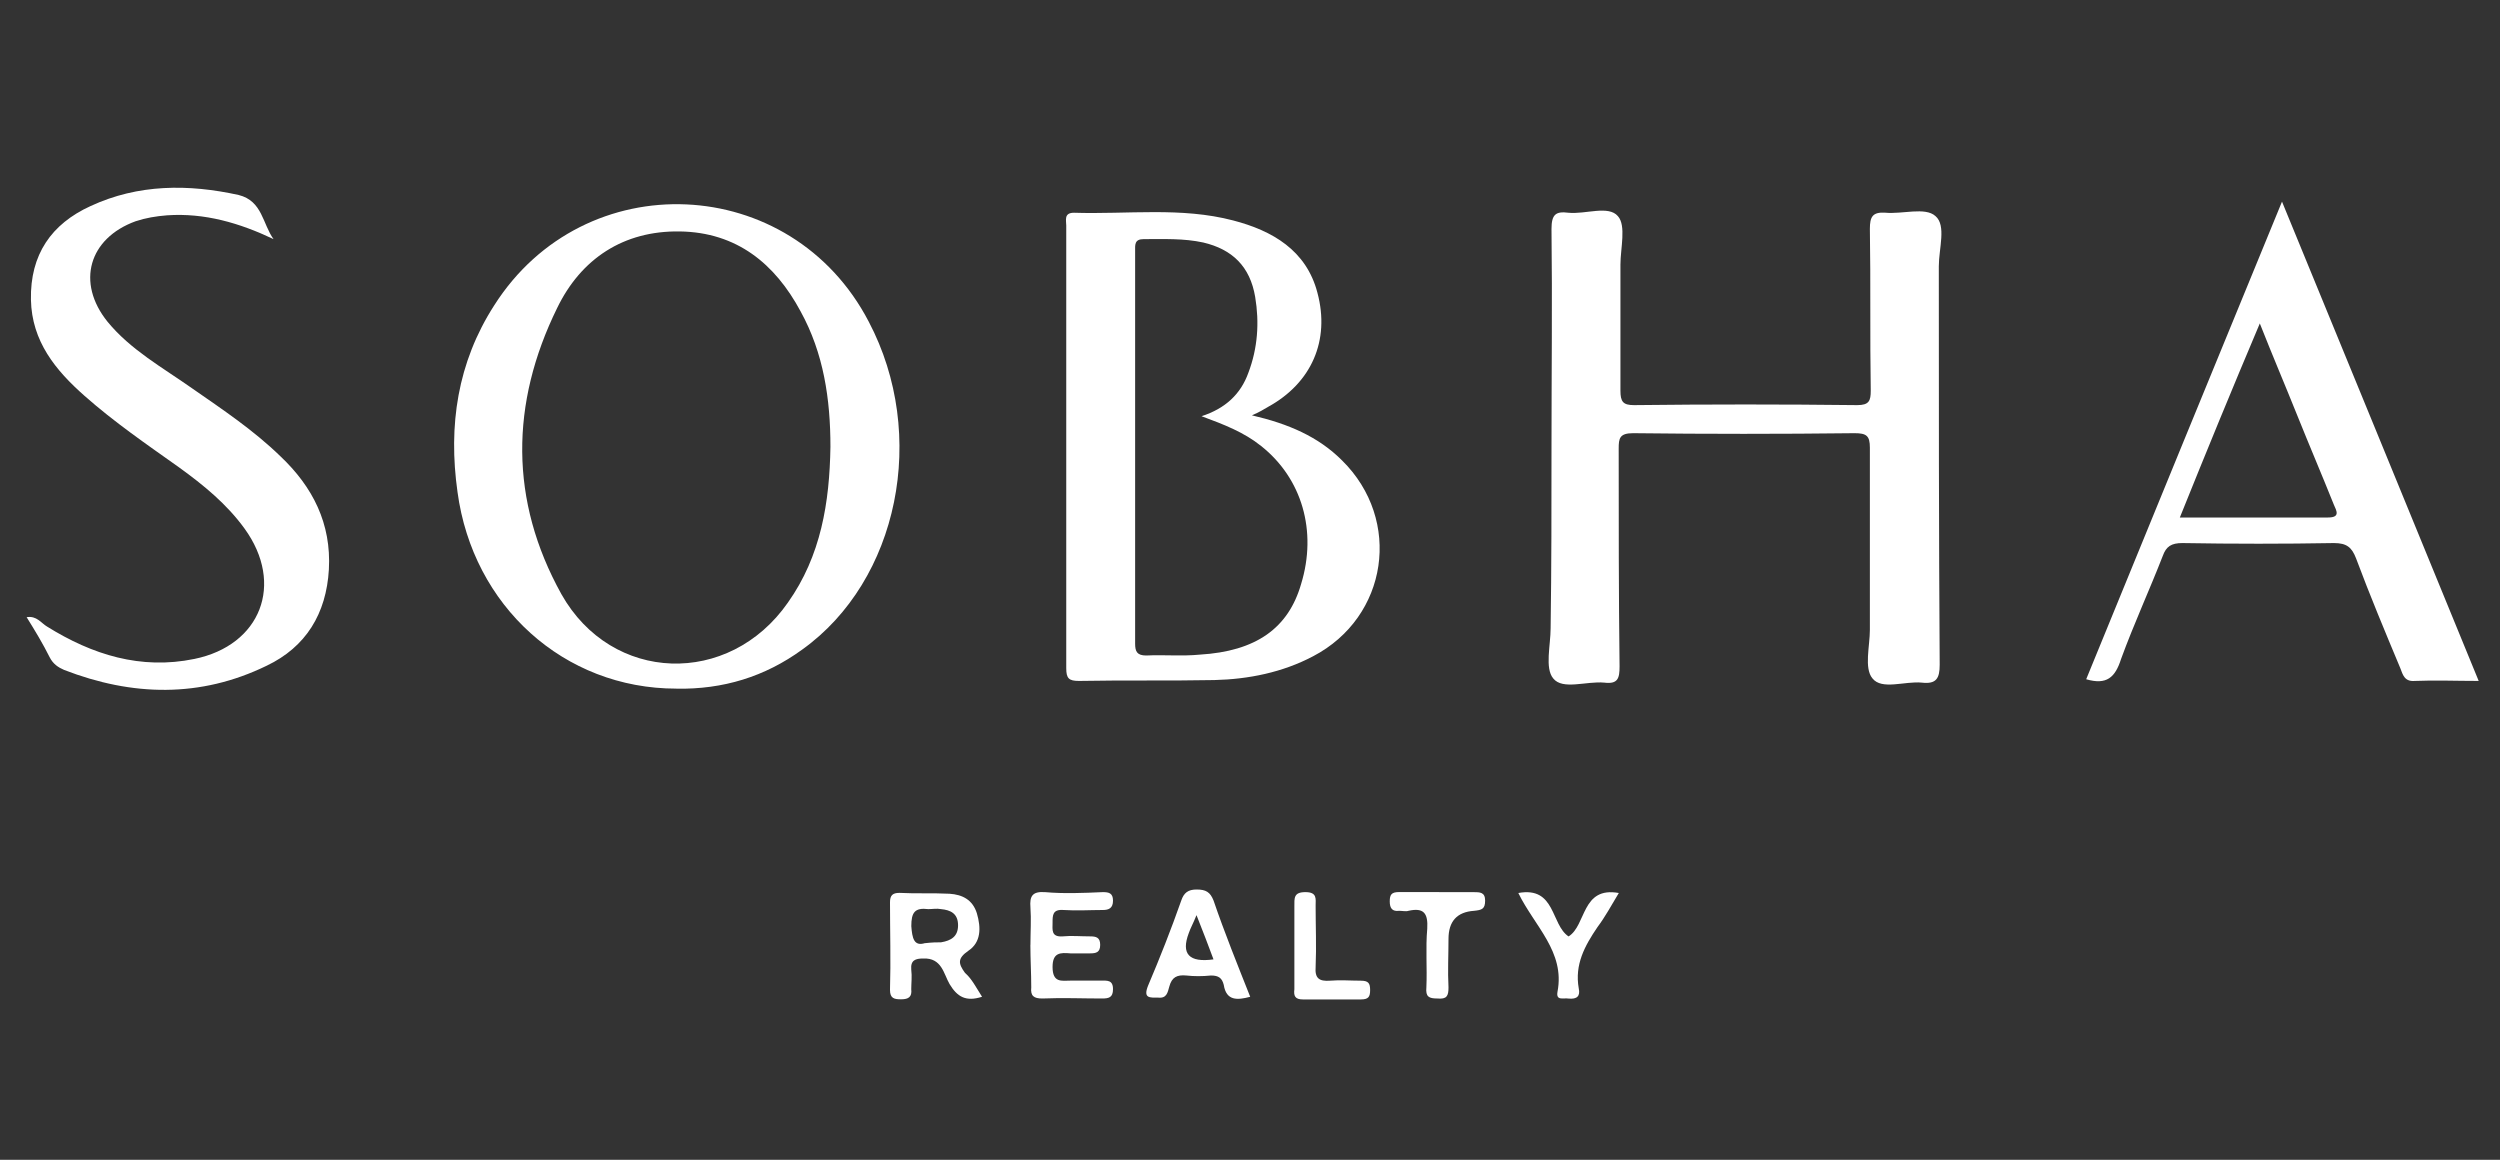 <svg xmlns="http://www.w3.org/2000/svg" id="a" viewBox="0 0 400 185.57"><rect x="0" y="0" width="400" height="185.57" fill="#333333" stroke="none"/><defs><style>.b{fill:#fff;}</style></defs><path class="b" d="M248.24,71.5c0-11.58,.14-23.29,0-34.87,0-2.32,.68-2.86,2.72-2.59,2.72,.27,6.4-1.23,7.9,.54,1.36,1.5,.41,5.18,.41,7.76v20.16c0,1.77,.41,2.32,2.18,2.32,11.85-.14,23.84-.14,35.69,0,1.91,0,2.18-.68,2.18-2.32-.14-8.58,0-17.3-.14-25.88,0-1.91,.41-2.72,2.45-2.59,2.72,.27,6.4-.95,8.04,.54,1.77,1.5,.54,5.18,.54,8.04,0,21.25,0,42.5,.14,63.75,0,2.18-.54,3.13-2.86,2.86-2.72-.27-6.4,1.23-7.9-.68-1.36-1.63-.41-5.18-.41-7.76v-29.15c0-1.91-.54-2.32-2.45-2.32-11.85,.14-23.7,.14-35.42,0-2.18,0-2.32,.82-2.32,2.45,0,11.58,0,23.29,.14,34.87,0,1.91-.27,2.86-2.45,2.59-2.86-.27-6.67,1.23-8.17-.68-1.36-1.63-.41-5.31-.41-8.04,.14-9.81,.14-19.48,.14-29.02Z"></path><path class="b" d="M200.29,66.45c5.86,1.36,10.63,3.41,14.44,7.22,9.67,9.54,7.36,25.06-4.63,31.33-4.9,2.59-10.35,3.68-15.8,3.81-7.22,.14-14.44,0-21.66,.14-1.63,0-2.04-.41-2.04-2.04V36.08c0-.82-.41-2.04,1.23-2.04,8.58,.27,17.16-.95,25.47,1.23,6.27,1.63,11.72,4.77,13.49,11.58,2.04,7.63-.95,14.44-7.9,18.25-.68,.41-1.36,.82-2.59,1.36Zm-8.04,.14c3.81-1.23,6.27-3.54,7.49-6.95,1.5-3.95,1.77-8.04,1.09-12.12-.82-4.9-3.68-7.63-8.31-8.72-3.13-.68-6.27-.54-9.54-.54-1.5,0-1.36,.95-1.36,1.91v62.8c0,1.23,.27,1.91,1.77,1.91,2.86-.14,5.72,.14,8.58-.14,8.99-.54,14.17-4.22,16.21-11.31,2.59-8.45,.14-16.89-6.4-22.07-2.72-2.18-5.86-3.41-9.54-4.77Z"></path><path class="b" d="M108.21,110.18c-17.98,0-32.56-13.21-35.01-31.47-1.5-10.63,0-20.71,5.86-29.83,14.44-22.75,47.54-21.25,59.94,2.59,9.54,18.12,4.77,41.41-10.63,52.45-5.99,4.36-12.67,6.4-20.16,6.27Zm24.66-38.69c0-7.63-1.09-14.98-4.77-21.66-4.09-7.63-10.22-12.67-19.34-12.8-8.99-.14-15.8,4.36-19.62,12.26-7.49,15.26-7.63,30.79,.68,45.77,8.04,14.3,26.84,14.85,36.24,1.36,5.31-7.49,6.67-16.07,6.81-24.93Z"></path><path class="b" d="M43.77,38.26c-5.45-2.59-11.03-4.22-17.03-3.81-1.77,.14-3.41,.41-5.04,.95-7.49,2.72-9.54,9.81-4.5,16.07,3.68,4.5,8.85,7.36,13.49,10.63,4.9,3.41,9.81,6.67,14.17,10.9,5.18,4.9,8.17,10.76,7.76,18.12-.41,7.08-3.68,12.4-9.94,15.39-10.63,5.18-21.52,4.9-32.42,.68-.95-.41-1.77-.95-2.32-2.04-1.09-2.18-2.32-4.22-3.68-6.4,1.63-.27,2.32,.95,3.27,1.5,7.22,4.5,14.98,6.95,23.57,5.18,10.63-2.18,14.44-11.99,8.04-20.84-2.86-3.95-6.54-6.95-10.49-9.81-5.18-3.68-10.35-7.22-15.12-11.44-4.63-4.09-8.45-8.72-8.58-15.39-.14-7.22,3.27-12.12,9.54-14.98,7.63-3.54,15.67-3.54,23.7-1.77,3.81,.95,3.81,4.63,5.59,7.08Z"></path><path class="b" d="M333.79,108.68c10.35-25.34,20.71-50.54,31.33-76.42,10.63,25.88,20.98,51.08,31.47,76.69-3.68,0-6.95-.14-10.22,0-1.63,.14-1.91-.95-2.32-2.04-2.45-5.86-4.9-11.72-7.08-17.57-.68-1.77-1.5-2.45-3.54-2.45-8.04,.14-16.07,.14-24.25,0-1.77,0-2.59,.54-3.13,2.04-2.18,5.59-4.63,10.9-6.67,16.48-.95,3-2.32,4.22-5.59,3.27Zm14.98-25.88h23.7c2.04,0,1.36-1.09,.95-2.04-1.91-4.77-3.95-9.54-5.86-14.3s-3.95-9.54-5.99-14.71c-4.5,10.63-8.58,20.57-12.8,31.06Z"></path><path class="b" d="M157.11,159.49c-2.59,.82-3.95,0-5.18-2.04-.95-1.63-1.23-4.22-4.22-4.09-1.23,0-2.04,.27-1.91,1.77,.14,1.09,0,2.18,0,3.13,.14,1.23-.41,1.63-1.63,1.63-1.09,0-1.77-.14-1.77-1.5,.14-4.63,0-9.4,0-14.03,0-1.09,.41-1.5,1.5-1.5,2.72,.14,5.31,0,8.04,.14,2.04,.14,3.68,.95,4.36,3.13,.68,2.32,.68,4.63-1.36,5.99-1.77,1.23-1.63,2.04-.54,3.54,1.09,.95,1.77,2.32,2.72,3.81Zm-9.13-8.58c1.23-.14,1.91-.14,2.59-.14,1.63-.27,2.72-.95,2.72-2.72,0-1.91-1.23-2.45-2.72-2.59-.68-.14-1.36,0-2.04,0-2.18-.27-2.72,.54-2.72,2.72,.14,1.91,.41,3.27,2.18,2.72Z"></path><path class="b" d="M164.87,151.18c0-2.04,.14-4.09,0-5.99-.14-1.77,.27-2.59,2.32-2.45,3,.27,6.13,.14,9.26,0,.95,0,1.63,.14,1.63,1.36s-.68,1.5-1.63,1.5c-2.04,0-4.22,.14-6.27,0-1.77-.14-1.77,.82-1.77,2.04,0,1.09-.27,2.32,1.63,2.18,1.36-.14,2.86,0,4.36,0,.95,0,1.63,.14,1.63,1.36s-.68,1.36-1.63,1.36h-3.13c-1.63-.14-2.86-.14-2.86,2.18,0,2.59,1.5,2.18,2.86,2.18h4.9c.95,0,1.91-.14,1.91,1.36,0,1.36-.68,1.5-1.77,1.5-3.13,0-6.27-.14-9.54,0-1.36,0-1.91-.41-1.77-1.77,0-2.32-.14-4.5-.14-6.81Z"></path><path class="b" d="M200.02,159.49c-2.04,.54-3.81,.68-4.22-1.91-.27-1.09-.82-1.5-2.04-1.5-1.36,.14-2.72,.14-3.95,0-1.5-.14-2.32,.27-2.72,1.77-.27,.95-.41,1.91-1.77,1.77-1.36,0-2.45,.14-1.63-1.91,1.91-4.5,3.68-8.99,5.31-13.62,.41-1.23,1.09-1.77,2.45-1.77,1.5,0,2.18,.41,2.72,1.77,1.77,5.18,3.81,10.22,5.86,15.39Zm-5.86-5.99c-.82-2.18-1.63-4.36-2.72-7.08-.54,1.36-.95,2.04-1.23,2.86q-1.91,5.04,3.95,4.22Z"></path><path class="b" d="M242.93,142.88c5.99-1.09,5.18,5.04,8.04,6.95,2.86-1.77,2.04-8.04,8.04-6.95-1.23,2.04-2.18,3.81-3.41,5.45-2.04,3-3.68,5.99-3,9.81,.27,1.23-.27,1.77-1.63,1.63-.82-.14-2.04,.41-1.77-1.09,1.23-6.4-3.68-10.49-6.27-15.8Z"></path><path class="b" d="M230.26,142.74h5.45c1.09,0,1.91,0,1.91,1.36s-.54,1.5-1.77,1.63q-4.09,.27-4.09,4.5c0,2.59-.14,5.18,0,7.76,0,1.36-.27,1.91-1.77,1.77-1.36,0-1.91-.27-1.77-1.77,.14-3.13-.14-6.27,.14-9.4,.14-2.45-.54-3.41-3-2.86-.41,.14-.95,0-1.5,0-1.09,.14-1.5-.41-1.5-1.5s.27-1.5,1.5-1.5c2.18,0,4.36,0,6.4,0Z"></path><path class="b" d="M207.1,151.05v-5.99c0-1.36-.14-2.32,1.77-2.32s1.63,1.09,1.63,2.18c0,3.27,.14,6.54,0,9.81-.14,1.77,.54,2.32,2.32,2.18,1.63-.14,3.27,0,4.9,0,1.23,0,1.5,.41,1.5,1.5s-.27,1.5-1.5,1.5h-9.26c-1.23,0-1.5-.54-1.36-1.63v-7.22h0Z"></path></svg>